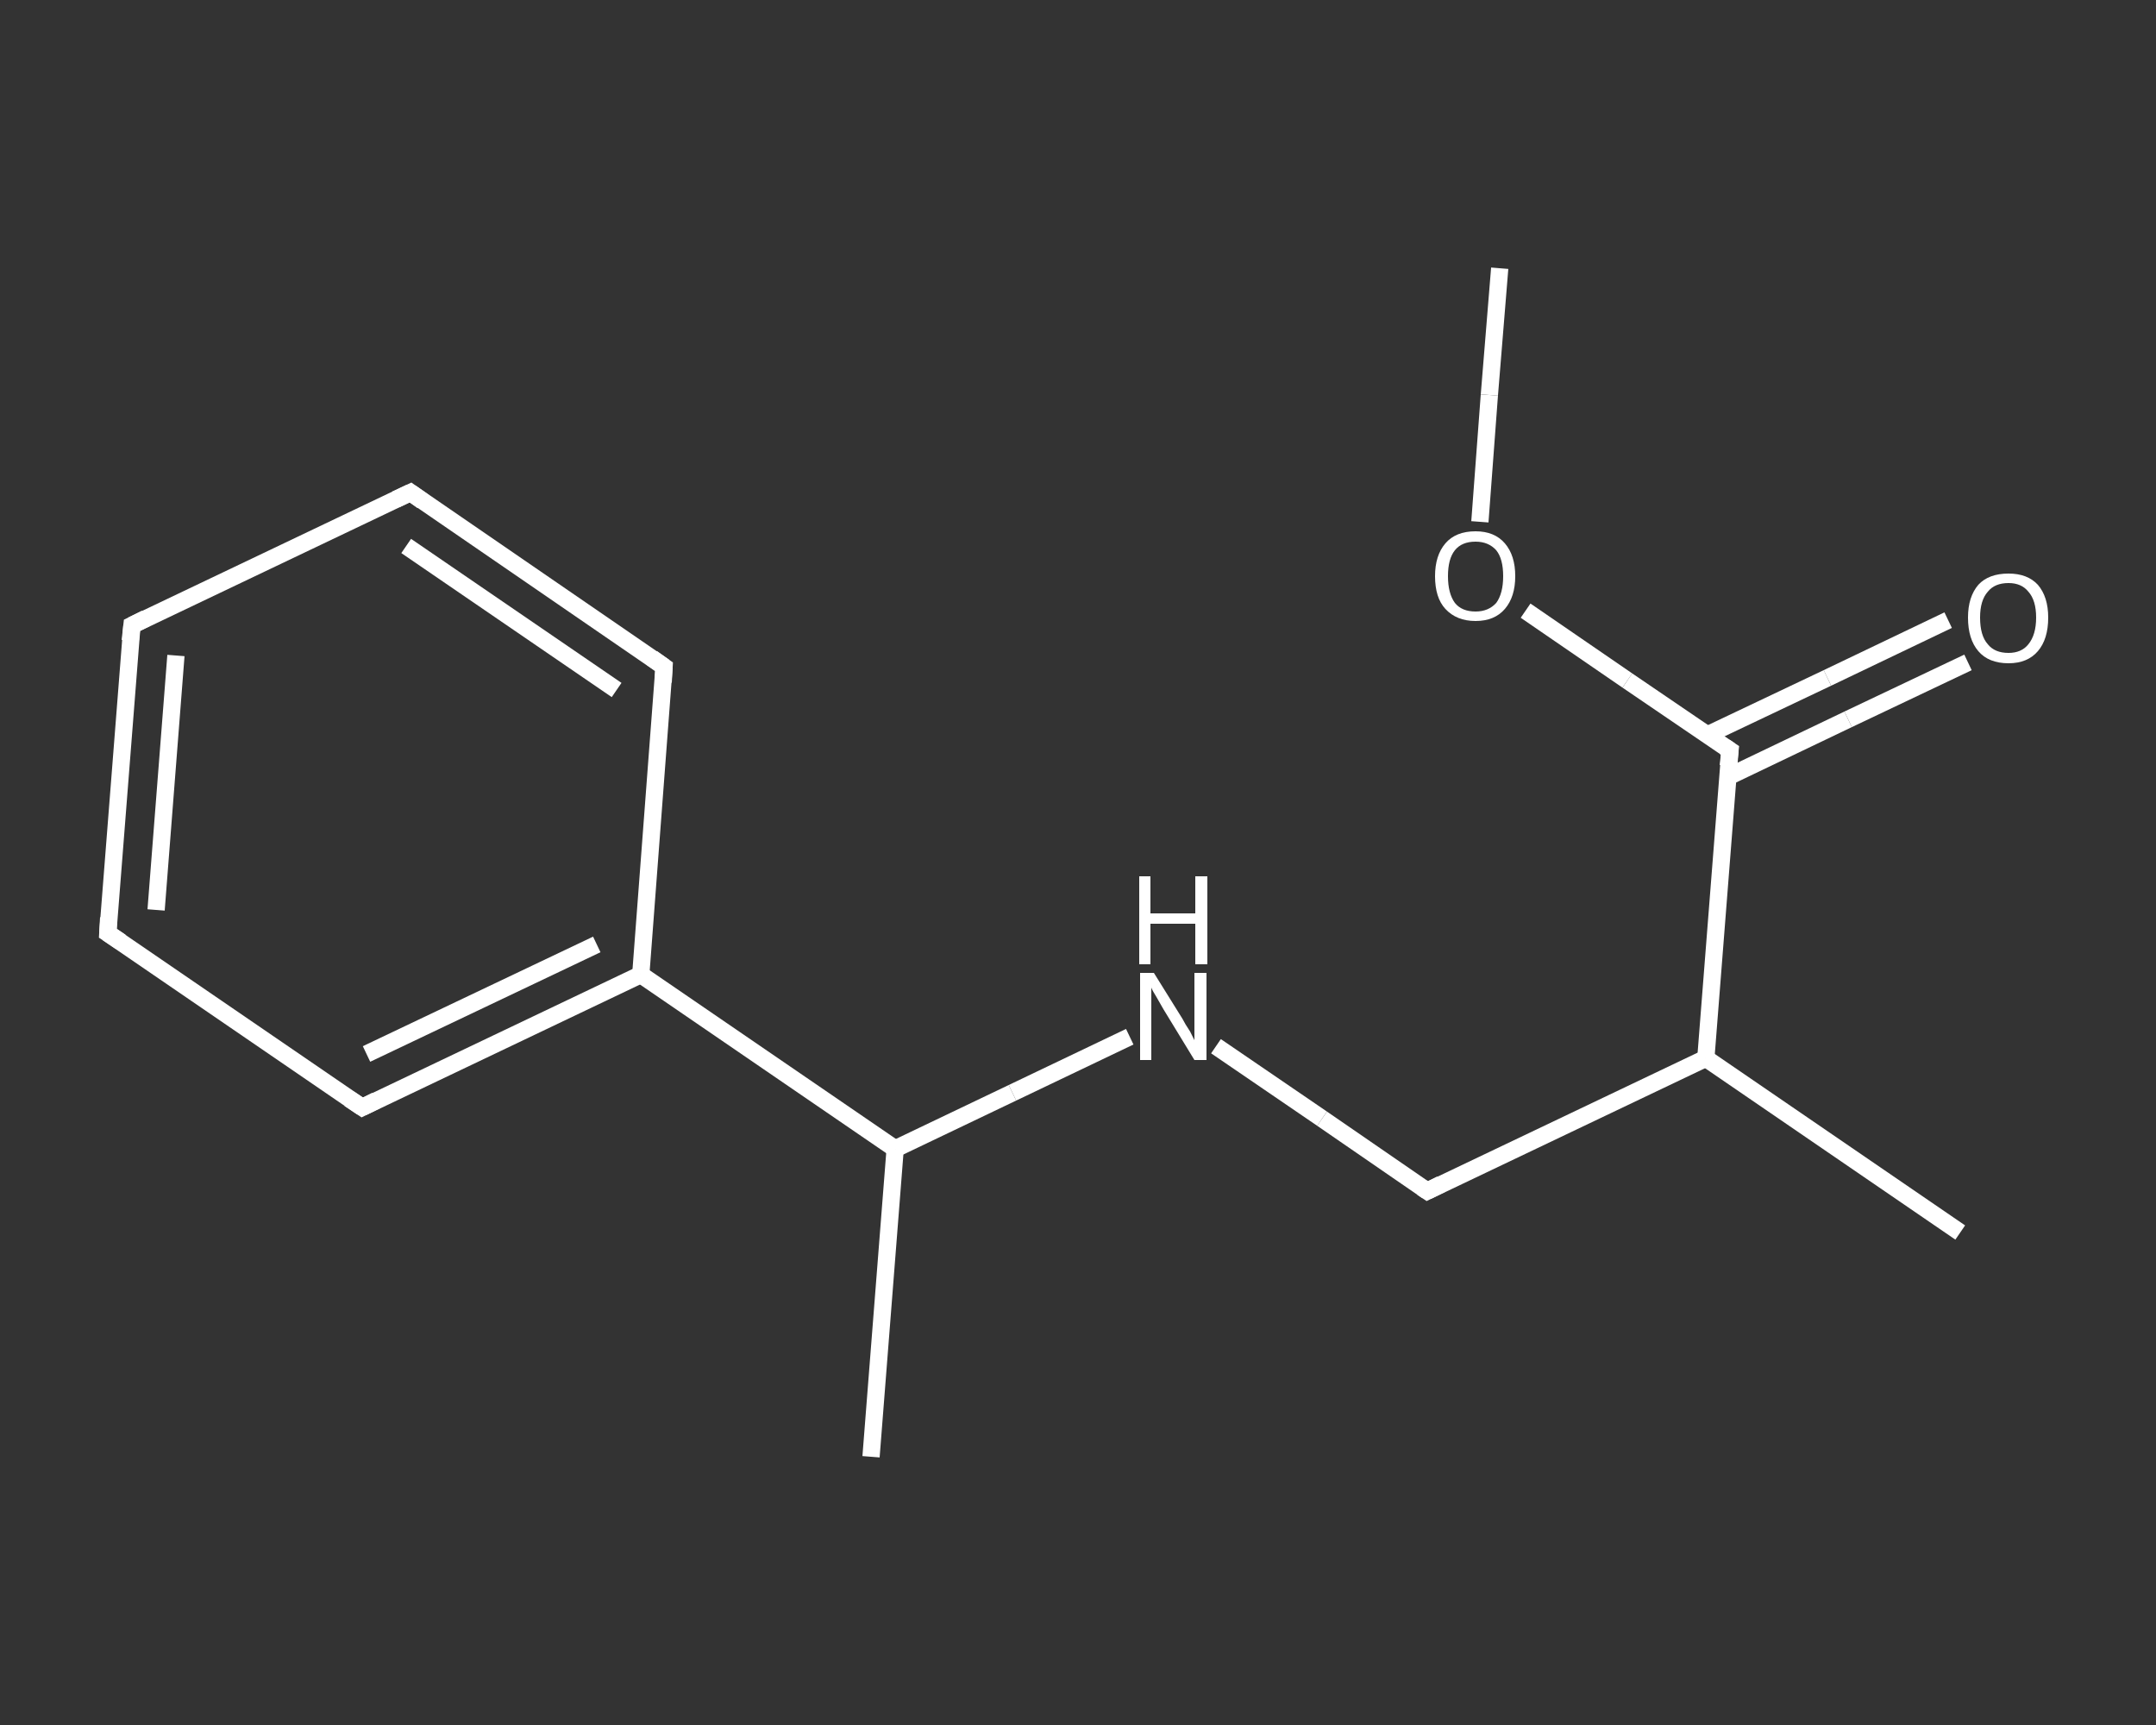<?xml version='1.0' encoding='iso-8859-1'?>
<svg version='1.1' baseProfile='full'
              xmlns='http://www.w3.org/2000/svg'
                      xmlns:rdkit='http://www.rdkit.org/xml'
                      xmlns:xlink='http://www.w3.org/1999/xlink'
                  xml:space='preserve'
width='250px' height='200px' viewBox='0 0 250 200'>
<rect x="0" y="0" width="250" height="200" fill="#333333" stroke="none"/>
<!-- END OF HEADER -->
<rect style='opacity:1.0;fill:transparent;stroke:none' width='250.0' height='200.0' x='0.0' y='0.0'> </rect>
<path class='bond-0 atom-0 atom-1' d='M 173.9,31.1 L 172.7,45.8' style='fill:none;fill-rule:evenodd;stroke:#FFFFFF;stroke-width:2.0px;stroke-linecap:butt;stroke-linejoin:miter;stroke-opacity:1' />
<path class='bond-0 atom-0 atom-1' d='M 172.7,45.8 L 171.6,60.5' style='fill:none;fill-rule:evenodd;stroke:#FFFFFF;stroke-width:2.0px;stroke-linecap:butt;stroke-linejoin:miter;stroke-opacity:1' />
<path class='bond-1 atom-1 atom-2' d='M 176.9,70.8 L 188.7,78.9' style='fill:none;fill-rule:evenodd;stroke:#FFFFFF;stroke-width:2.0px;stroke-linecap:butt;stroke-linejoin:miter;stroke-opacity:1' />
<path class='bond-1 atom-1 atom-2' d='M 188.7,78.9 L 200.6,87.0' style='fill:none;fill-rule:evenodd;stroke:#FFFFFF;stroke-width:2.0px;stroke-linecap:butt;stroke-linejoin:miter;stroke-opacity:1' />
<path class='bond-2 atom-2 atom-3' d='M 200.3,90.1 L 214.3,83.4' style='fill:none;fill-rule:evenodd;stroke:#FFFFFF;stroke-width:2.0px;stroke-linecap:butt;stroke-linejoin:miter;stroke-opacity:1' />
<path class='bond-2 atom-2 atom-3' d='M 214.3,83.4 L 228.2,76.8' style='fill:none;fill-rule:evenodd;stroke:#FFFFFF;stroke-width:2.0px;stroke-linecap:butt;stroke-linejoin:miter;stroke-opacity:1' />
<path class='bond-2 atom-2 atom-3' d='M 198.0,85.2 L 211.9,78.6' style='fill:none;fill-rule:evenodd;stroke:#FFFFFF;stroke-width:2.0px;stroke-linecap:butt;stroke-linejoin:miter;stroke-opacity:1' />
<path class='bond-2 atom-2 atom-3' d='M 211.9,78.6 L 225.9,71.9' style='fill:none;fill-rule:evenodd;stroke:#FFFFFF;stroke-width:2.0px;stroke-linecap:butt;stroke-linejoin:miter;stroke-opacity:1' />
<path class='bond-3 atom-2 atom-4' d='M 200.6,87.0 L 197.8,122.7' style='fill:none;fill-rule:evenodd;stroke:#FFFFFF;stroke-width:2.0px;stroke-linecap:butt;stroke-linejoin:miter;stroke-opacity:1' />
<path class='bond-4 atom-4 atom-5' d='M 197.8,122.7 L 227.3,142.9' style='fill:none;fill-rule:evenodd;stroke:#FFFFFF;stroke-width:2.0px;stroke-linecap:butt;stroke-linejoin:miter;stroke-opacity:1' />
<path class='bond-5 atom-4 atom-6' d='M 197.8,122.7 L 165.5,138.1' style='fill:none;fill-rule:evenodd;stroke:#FFFFFF;stroke-width:2.0px;stroke-linecap:butt;stroke-linejoin:miter;stroke-opacity:1' />
<path class='bond-6 atom-6 atom-7' d='M 165.5,138.1 L 153.3,129.7' style='fill:none;fill-rule:evenodd;stroke:#FFFFFF;stroke-width:2.0px;stroke-linecap:butt;stroke-linejoin:miter;stroke-opacity:1' />
<path class='bond-6 atom-6 atom-7' d='M 153.3,129.7 L 141.0,121.3' style='fill:none;fill-rule:evenodd;stroke:#FFFFFF;stroke-width:2.0px;stroke-linecap:butt;stroke-linejoin:miter;stroke-opacity:1' />
<path class='bond-7 atom-7 atom-8' d='M 131.0,120.2 L 117.4,126.7' style='fill:none;fill-rule:evenodd;stroke:#FFFFFF;stroke-width:2.0px;stroke-linecap:butt;stroke-linejoin:miter;stroke-opacity:1' />
<path class='bond-7 atom-7 atom-8' d='M 117.4,126.7 L 103.8,133.2' style='fill:none;fill-rule:evenodd;stroke:#FFFFFF;stroke-width:2.0px;stroke-linecap:butt;stroke-linejoin:miter;stroke-opacity:1' />
<path class='bond-8 atom-8 atom-9' d='M 103.8,133.2 L 101.0,168.9' style='fill:none;fill-rule:evenodd;stroke:#FFFFFF;stroke-width:2.0px;stroke-linecap:butt;stroke-linejoin:miter;stroke-opacity:1' />
<path class='bond-9 atom-8 atom-10' d='M 103.8,133.2 L 74.3,113.0' style='fill:none;fill-rule:evenodd;stroke:#FFFFFF;stroke-width:2.0px;stroke-linecap:butt;stroke-linejoin:miter;stroke-opacity:1' />
<path class='bond-10 atom-10 atom-11' d='M 74.3,113.0 L 42.0,128.4' style='fill:none;fill-rule:evenodd;stroke:#FFFFFF;stroke-width:2.0px;stroke-linecap:butt;stroke-linejoin:miter;stroke-opacity:1' />
<path class='bond-10 atom-10 atom-11' d='M 69.2,109.5 L 42.5,122.2' style='fill:none;fill-rule:evenodd;stroke:#FFFFFF;stroke-width:2.0px;stroke-linecap:butt;stroke-linejoin:miter;stroke-opacity:1' />
<path class='bond-11 atom-11 atom-12' d='M 42.0,128.4 L 12.5,108.2' style='fill:none;fill-rule:evenodd;stroke:#FFFFFF;stroke-width:2.0px;stroke-linecap:butt;stroke-linejoin:miter;stroke-opacity:1' />
<path class='bond-12 atom-12 atom-13' d='M 12.5,108.2 L 15.3,72.5' style='fill:none;fill-rule:evenodd;stroke:#FFFFFF;stroke-width:2.0px;stroke-linecap:butt;stroke-linejoin:miter;stroke-opacity:1' />
<path class='bond-12 atom-12 atom-13' d='M 18.1,105.5 L 20.4,76.0' style='fill:none;fill-rule:evenodd;stroke:#FFFFFF;stroke-width:2.0px;stroke-linecap:butt;stroke-linejoin:miter;stroke-opacity:1' />
<path class='bond-13 atom-13 atom-14' d='M 15.3,72.5 L 47.6,57.1' style='fill:none;fill-rule:evenodd;stroke:#FFFFFF;stroke-width:2.0px;stroke-linecap:butt;stroke-linejoin:miter;stroke-opacity:1' />
<path class='bond-14 atom-14 atom-15' d='M 47.6,57.1 L 77.0,77.3' style='fill:none;fill-rule:evenodd;stroke:#FFFFFF;stroke-width:2.0px;stroke-linecap:butt;stroke-linejoin:miter;stroke-opacity:1' />
<path class='bond-14 atom-14 atom-15' d='M 47.1,63.3 L 71.5,80.0' style='fill:none;fill-rule:evenodd;stroke:#FFFFFF;stroke-width:2.0px;stroke-linecap:butt;stroke-linejoin:miter;stroke-opacity:1' />
<path class='bond-15 atom-15 atom-10' d='M 77.0,77.3 L 74.3,113.0' style='fill:none;fill-rule:evenodd;stroke:#FFFFFF;stroke-width:2.0px;stroke-linecap:butt;stroke-linejoin:miter;stroke-opacity:1' />
<path d='M 200.0,86.6 L 200.6,87.0 L 200.4,88.8' style='fill:none;stroke:#FFFFFF;stroke-width:2.0px;stroke-linecap:butt;stroke-linejoin:miter;stroke-opacity:1;' />
<path d='M 167.1,137.3 L 165.5,138.1 L 164.9,137.7' style='fill:none;stroke:#FFFFFF;stroke-width:2.0px;stroke-linecap:butt;stroke-linejoin:miter;stroke-opacity:1;' />
<path d='M 43.6,127.6 L 42.0,128.4 L 40.5,127.4' style='fill:none;stroke:#FFFFFF;stroke-width:2.0px;stroke-linecap:butt;stroke-linejoin:miter;stroke-opacity:1;' />
<path d='M 14.0,109.2 L 12.5,108.2 L 12.6,106.4' style='fill:none;stroke:#FFFFFF;stroke-width:2.0px;stroke-linecap:butt;stroke-linejoin:miter;stroke-opacity:1;' />
<path d='M 15.1,74.3 L 15.3,72.5 L 16.9,71.7' style='fill:none;stroke:#FFFFFF;stroke-width:2.0px;stroke-linecap:butt;stroke-linejoin:miter;stroke-opacity:1;' />
<path d='M 45.9,57.9 L 47.6,57.1 L 49.0,58.1' style='fill:none;stroke:#FFFFFF;stroke-width:2.0px;stroke-linecap:butt;stroke-linejoin:miter;stroke-opacity:1;' />
<path d='M 75.6,76.3 L 77.0,77.3 L 76.9,79.1' style='fill:none;stroke:#FFFFFF;stroke-width:2.0px;stroke-linecap:butt;stroke-linejoin:miter;stroke-opacity:1;' />
<path class='atom-1' d='M 166.4 66.8
Q 166.4 64.4, 167.6 63.0
Q 168.8 61.6, 171.1 61.6
Q 173.3 61.6, 174.5 63.0
Q 175.7 64.4, 175.7 66.8
Q 175.7 69.2, 174.5 70.6
Q 173.3 72.0, 171.1 72.0
Q 168.9 72.0, 167.6 70.6
Q 166.4 69.3, 166.4 66.8
M 171.1 70.9
Q 172.6 70.9, 173.5 69.9
Q 174.3 68.8, 174.3 66.8
Q 174.3 64.8, 173.5 63.8
Q 172.6 62.8, 171.1 62.8
Q 169.5 62.8, 168.7 63.8
Q 167.9 64.8, 167.9 66.8
Q 167.9 68.8, 168.7 69.9
Q 169.5 70.9, 171.1 70.9
' fill='#FFFFFF'/>
<path class='atom-3' d='M 228.2 71.6
Q 228.2 69.2, 229.4 67.8
Q 230.6 66.5, 232.9 66.5
Q 235.1 66.5, 236.3 67.8
Q 237.5 69.2, 237.5 71.6
Q 237.5 74.1, 236.3 75.5
Q 235.1 76.9, 232.9 76.9
Q 230.6 76.9, 229.4 75.5
Q 228.2 74.1, 228.2 71.6
M 232.9 75.7
Q 234.4 75.7, 235.2 74.7
Q 236.1 73.6, 236.1 71.6
Q 236.1 69.6, 235.2 68.6
Q 234.4 67.6, 232.9 67.6
Q 231.3 67.6, 230.5 68.6
Q 229.6 69.6, 229.6 71.6
Q 229.6 73.7, 230.5 74.7
Q 231.3 75.7, 232.9 75.7
' fill='#FFFFFF'/>
<path class='atom-7' d='M 133.8 112.8
L 137.1 118.1
Q 137.4 118.7, 138.0 119.6
Q 138.5 120.6, 138.5 120.6
L 138.5 112.8
L 139.9 112.8
L 139.9 122.9
L 138.5 122.9
L 134.9 117.0
Q 134.5 116.3, 134.1 115.6
Q 133.6 114.8, 133.5 114.5
L 133.5 122.9
L 132.2 122.9
L 132.2 112.8
L 133.8 112.8
' fill='#FFFFFF'/>
<path class='atom-7' d='M 132.1 101.6
L 133.4 101.6
L 133.4 105.9
L 138.6 105.9
L 138.6 101.6
L 140.0 101.6
L 140.0 111.8
L 138.6 111.8
L 138.6 107.1
L 133.4 107.1
L 133.4 111.8
L 132.1 111.8
L 132.1 101.6
' fill='#FFFFFF'/>
</svg>

